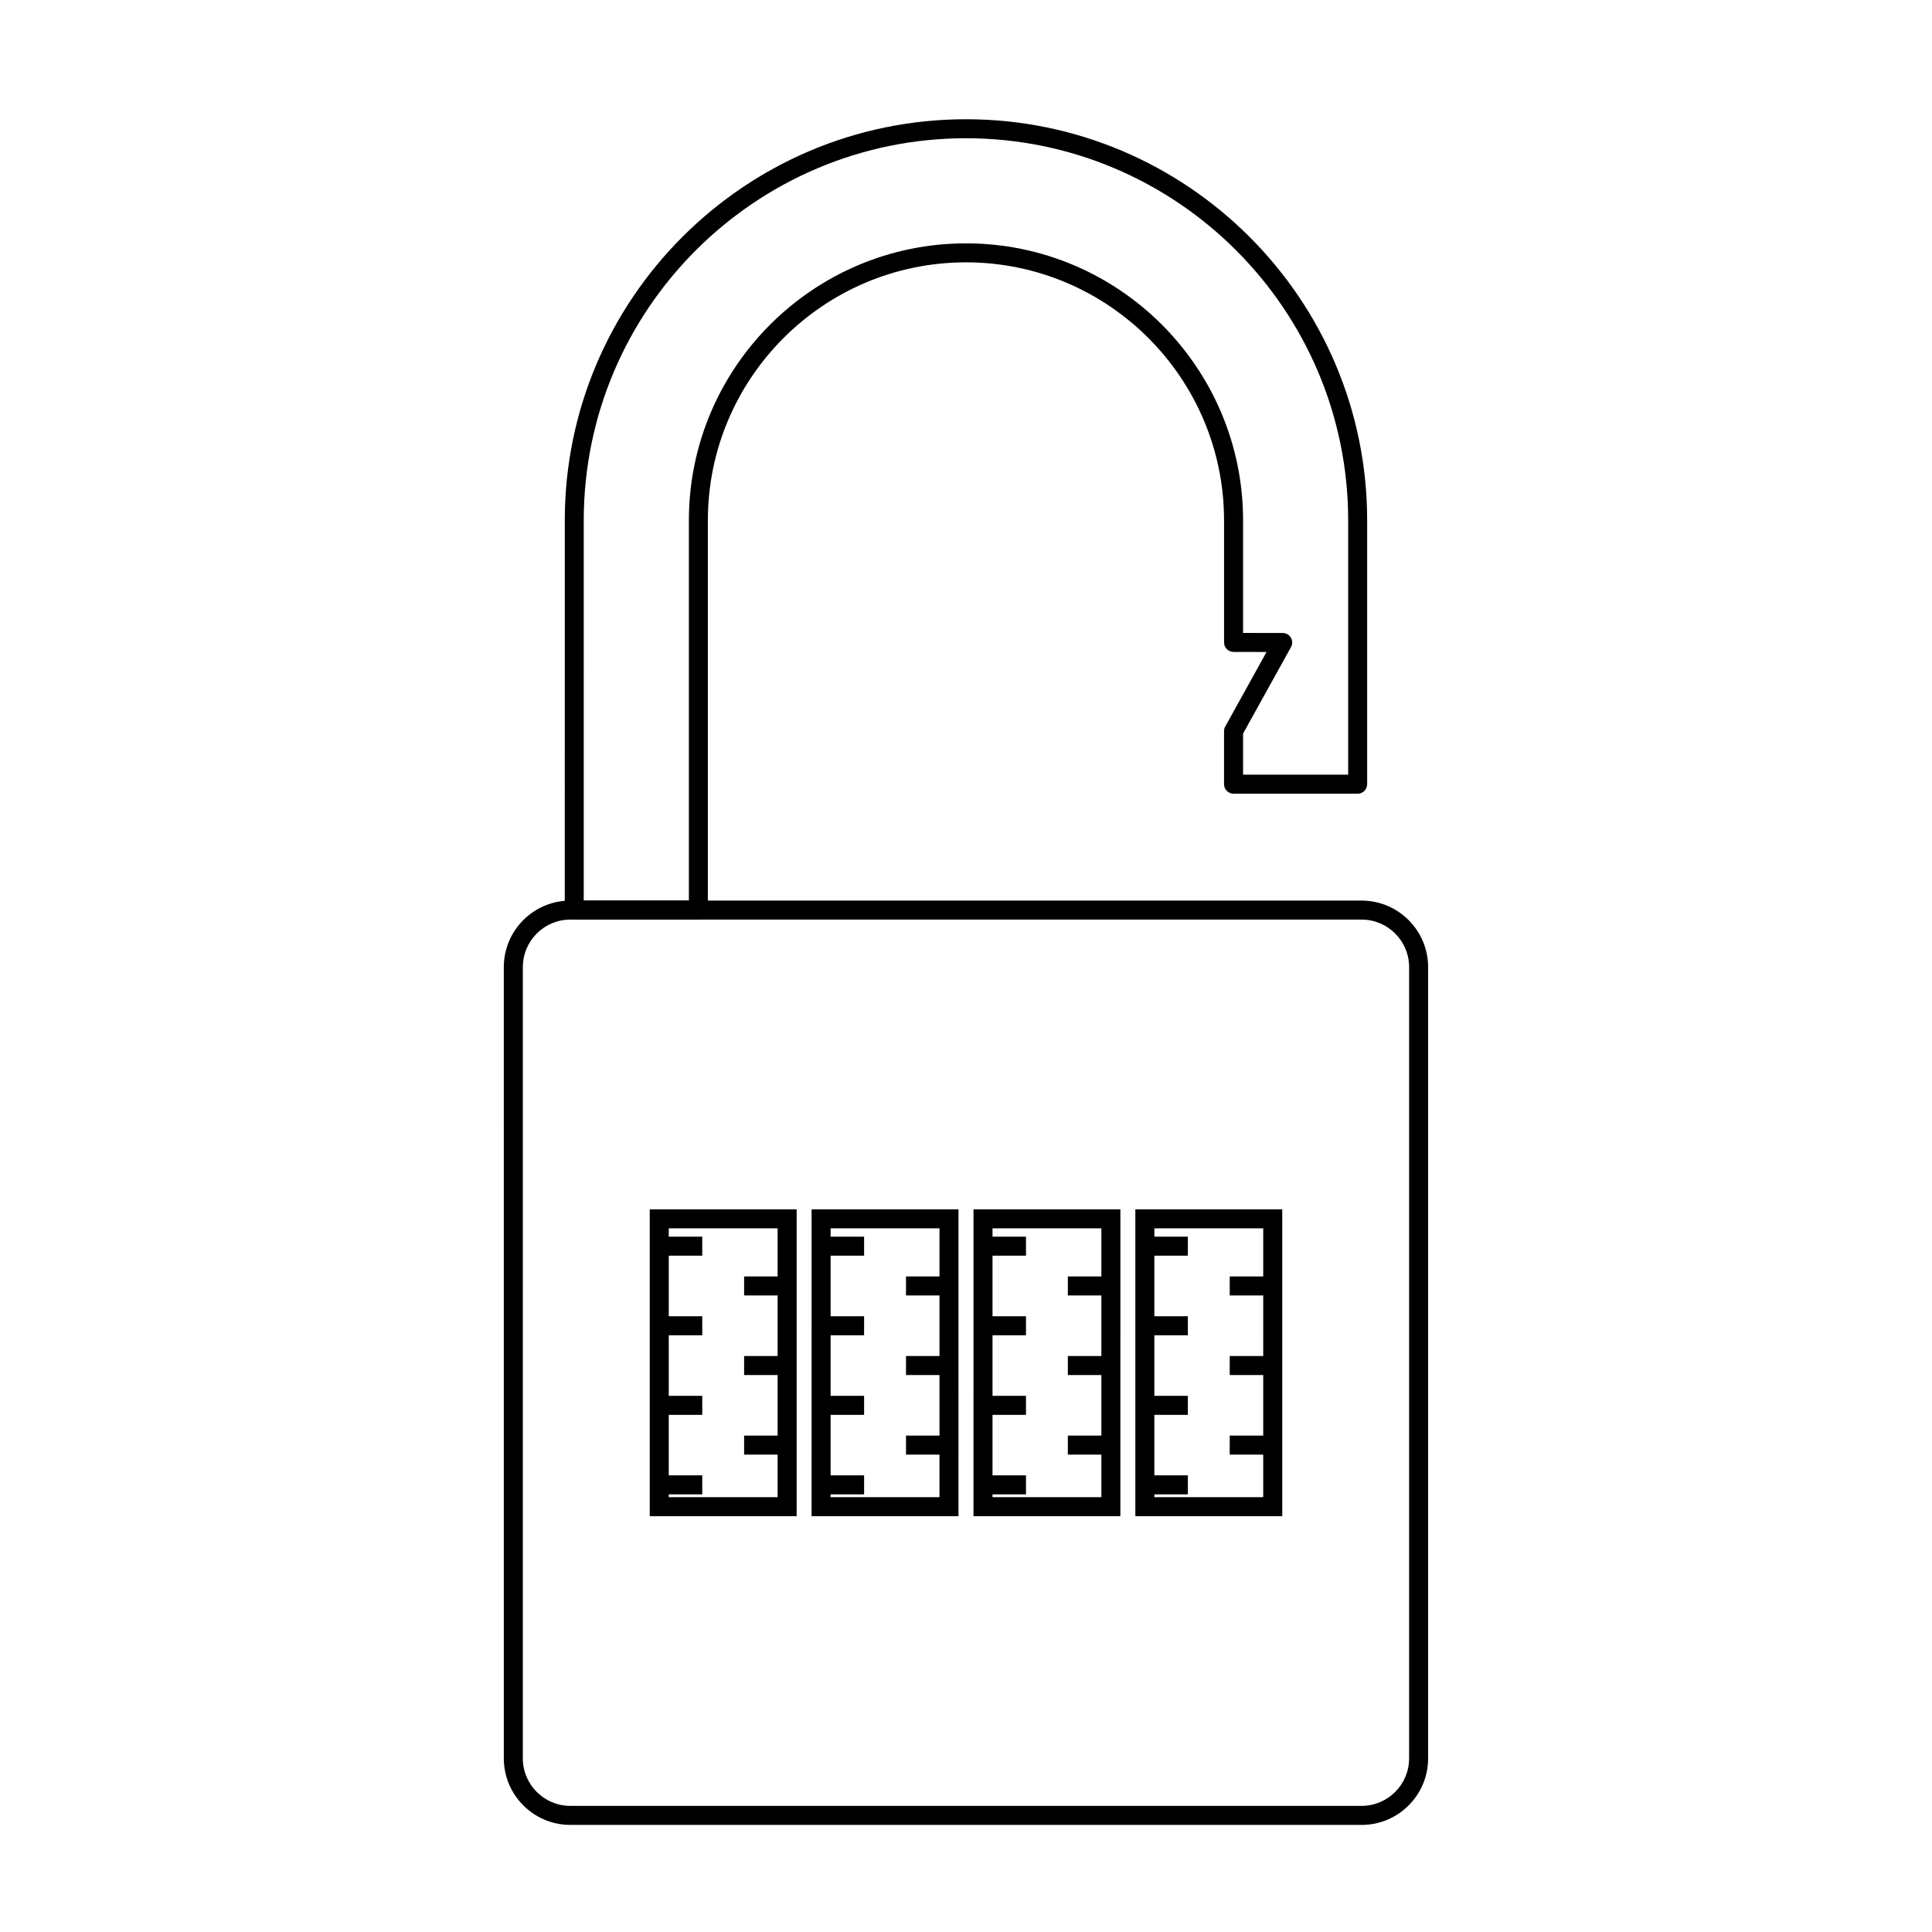 <?xml version="1.0" encoding="UTF-8"?>
<!-- Uploaded to: ICON Repo, www.svgrepo.com, Generator: ICON Repo Mixer Tools -->
<svg fill="#000000" width="800px" height="800px" version="1.1" viewBox="144 144 512 512" xmlns="http://www.w3.org/2000/svg">
 <g>
  <path d="m355.12 545.8h-38.93v-81.316h38.93zm-33.895-5.039h28.852l0.004-71.238h-28.852z"/>
  <path d="m318.71 471.73h11.395v5.039h-11.395z"/>
  <path d="m318.71 492.82h11.395v5.039h-11.395z"/>
  <path d="m318.71 513.91h11.395v5.039h-11.395z"/>
  <path d="m318.71 534.98h11.395v5.039h-11.395z"/>
  <path d="m341.2 482.27h11.402v5.039h-11.402z"/>
  <path d="m341.2 503.36h11.402v5.039h-11.402z"/>
  <path d="m341.2 524.45h11.402v5.039h-11.402z"/>
  <path d="m398.01 545.8h-38.93l0.004-81.316h38.93zm-33.891-5.039h28.852l0.004-71.238h-28.852z"/>
  <path d="m361.6 471.73h11.395v5.039h-11.395z"/>
  <path d="m361.6 492.82h11.395v5.039h-11.395z"/>
  <path d="m361.6 513.91h11.395v5.039h-11.395z"/>
  <path d="m361.6 534.98h11.395v5.039h-11.395z"/>
  <path d="m384.1 482.27h11.395v5.039h-11.395z"/>
  <path d="m384.1 503.36h11.395v5.039h-11.395z"/>
  <path d="m384.1 524.45h11.395v5.039h-11.395z"/>
  <path d="m440.91 545.8h-38.926l0.004-81.316h38.926zm-33.883-5.039h28.848v-71.238h-28.848z"/>
  <path d="m404.5 471.73h11.395v5.039h-11.395z"/>
  <path d="m404.5 492.82h11.395v5.039h-11.395z"/>
  <path d="m404.5 513.91h11.395v5.039h-11.395z"/>
  <path d="m404.5 534.98h11.395v5.039h-11.395z"/>
  <path d="m426.99 482.27h11.395v5.039h-11.395z"/>
  <path d="m426.99 503.36h11.395v5.039h-11.395z"/>
  <path d="m426.99 524.45h11.395v5.039h-11.395z"/>
  <path d="m483.81 545.8h-38.93v-81.316h38.93zm-33.895-5.039h28.852l0.004-71.238h-28.852z"/>
  <path d="m447.4 471.73h11.395v5.039h-11.395z"/>
  <path d="m447.4 492.82h11.395v5.039h-11.395z"/>
  <path d="m447.4 513.91h11.395v5.039h-11.395z"/>
  <path d="m447.4 534.98h11.395v5.039h-11.395z"/>
  <path d="m469.89 482.27h11.395v5.039h-11.395z"/>
  <path d="m469.89 503.36h11.395v5.039h-11.395z"/>
  <path d="m469.89 524.45h11.395v5.039h-11.395z"/>
  <path d="m504.85 627.62h-209.7c-9.723 0-17.633-7.91-17.633-17.633l-0.004-209.69c0-9.723 7.91-17.633 17.633-17.633h209.69c9.723 0 17.633 7.91 17.633 17.633v209.69c0.008 9.719-7.906 17.637-17.625 17.637zm-209.7-239.92c-6.941 0-12.594 5.648-12.594 12.594l-0.004 209.69c0 6.949 5.652 12.594 12.594 12.594h209.69c6.941 0 12.594-5.648 12.594-12.594l0.004-209.69c0-6.949-5.652-12.594-12.594-12.594z"/>
  <path d="m329.08 387.7h-32.891c-1.391 0-2.519-1.129-2.519-2.519l0.004-103.26c0-58.629 47.695-106.32 106.32-106.32s106.32 47.695 106.32 106.32v69.895c0 1.391-1.129 2.519-2.519 2.519h-32.891c-1.391 0-2.519-1.129-2.519-2.519v-14.062c0-0.43 0.105-0.848 0.316-1.219l10.949-19.754-8.746-0.016c-1.387 0-2.516-1.133-2.516-2.519v-32.324c0-37.715-30.684-68.398-68.398-68.398s-68.398 30.684-68.398 68.398v103.26c0 1.387-1.129 2.516-2.519 2.516zm-30.371-5.035h27.852v-100.74c0-40.492 32.945-73.434 73.434-73.434 40.492 0 73.434 32.945 73.434 73.434v29.809l10.5 0.016c0.891 0 1.715 0.473 2.168 1.238 0.449 0.77 0.465 1.723 0.031 2.5l-12.699 22.918v10.891h27.852v-67.371c0-55.848-45.438-101.29-101.29-101.29s-101.29 45.438-101.29 101.29l-0.004 100.74z"/>
 </g>
</svg>